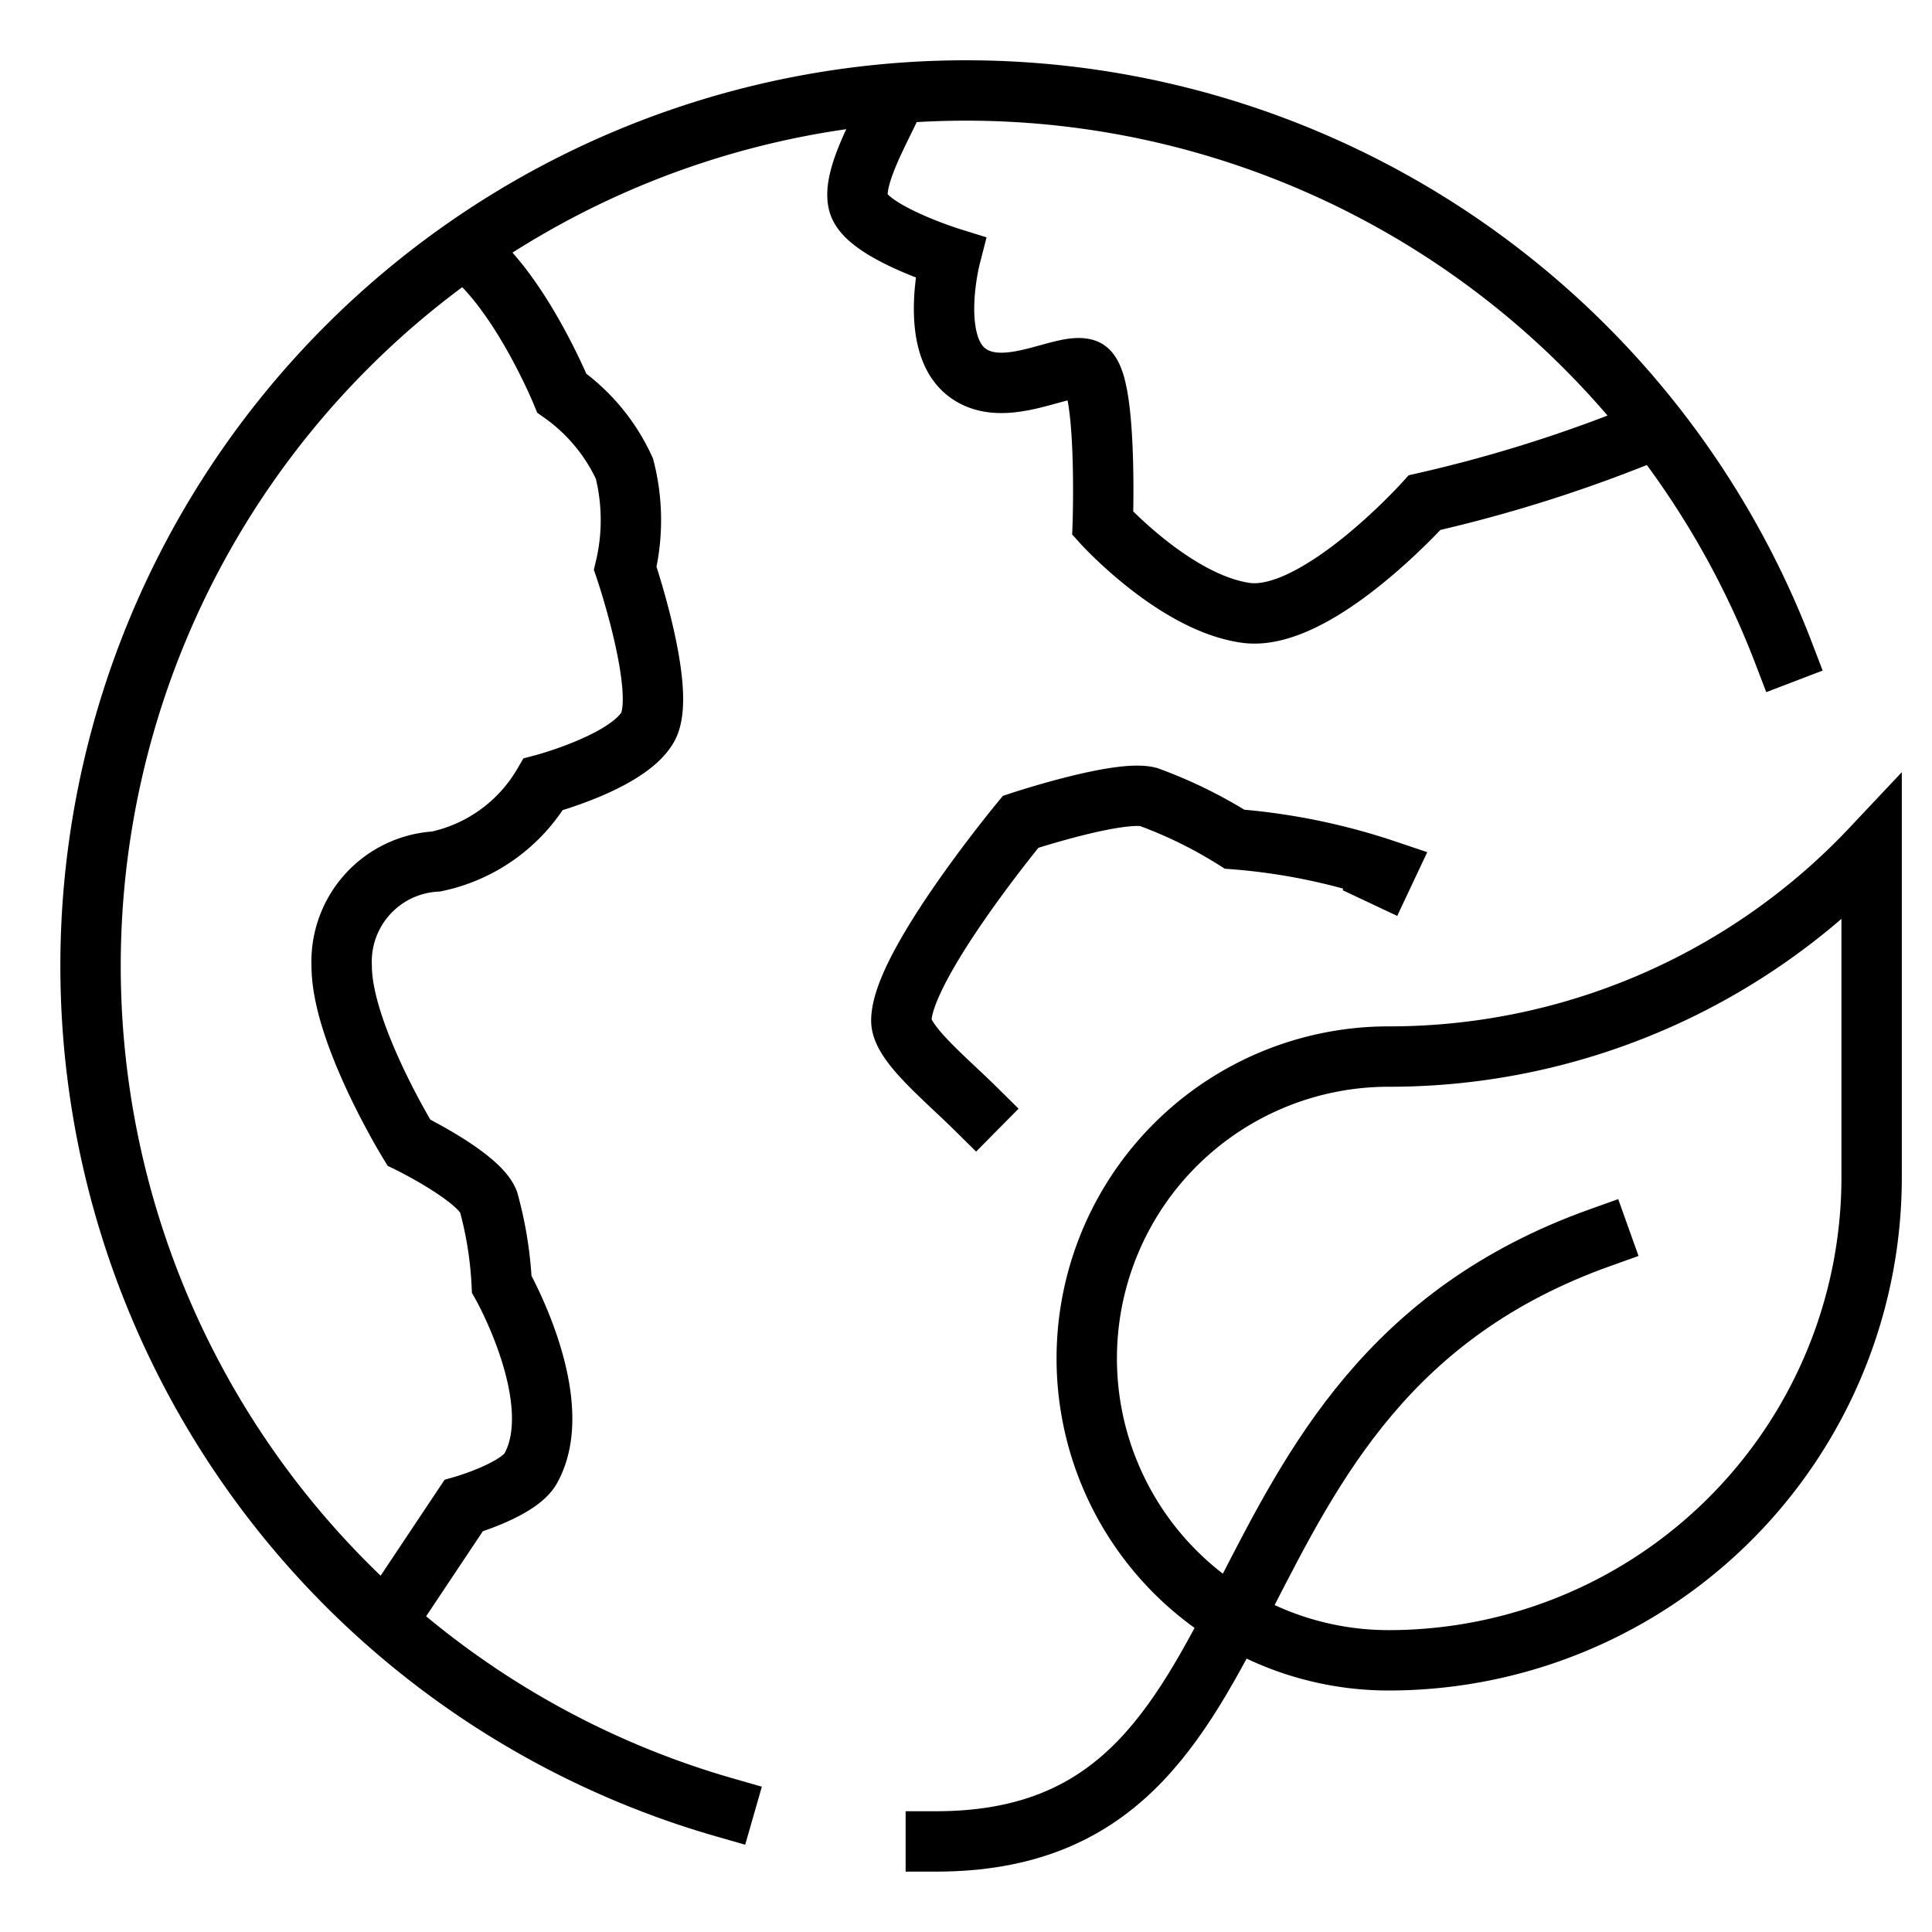
<svg xmlns="http://www.w3.org/2000/svg" xmlns:xlink="http://www.w3.org/1999/xlink" x="0px" y="0px" width="64px" height="64px" viewBox="0 0 64 64"><g stroke-width="2" transform="translate(0, 0)"><path d="M15.377,8.234c1.829,1.352,3.234,4.79,3.234,4.79a6.253,6.253,0,0,1,2.074,2.5,6.881,6.881,0,0,1,.027,3.3s1.4,4.112.742,5.266-3.461,1.894-3.461,1.894a5.4,5.4,0,0,1-3.543,2.554A3.32,3.32,0,0,0,11.319,32c0,2.225,2.224,5.849,2.224,5.849S15.85,38.977,16.18,39.8a12.585,12.585,0,0,1,.441,2.743s2.2,3.873.959,6.1c-.394.71-2.224,1.236-2.224,1.236L12.79,53.727" fill="none" stroke="#000000" stroke-miterlimit="10" stroke-width="2" data-cap="butt" stroke-linecap="butt" stroke-linejoin="miter"></path><path d="M54.887,14.188a47.05,47.05,0,0,1-7.694,2.461s-3.577,3.982-5.925,3.652-4.737-2.965-4.737-2.965.164-4.861-.577-5.108S33.235,13.3,32,12.31s-.523-3.775-.523-3.775-2.69-.838-3.02-1.745.979-2.924,1.229-3.7" fill="none" stroke="#000000" stroke-miterlimit="10" stroke-width="2" data-cap="butt" stroke-linecap="butt" stroke-linejoin="miter"></path><path d="M53,41C39,46,43,61,31,61" fill="none" stroke="#000000" stroke-linecap="square" stroke-miterlimit="10" stroke-width="2" data-color="color-2" stroke-linejoin="miter"></path><path d="M45.806,29.01l.09-.191a20.768,20.768,0,0,0-5-1.02,15.012,15.012,0,0,0-2.856-1.4c-.989-.247-4.23.824-4.23.824S29.858,32,29.858,33.812c0,.741,1.425,1.889,2.469,2.922" fill="none" stroke="#000000" stroke-linecap="square" stroke-miterlimit="10" stroke-width="2" stroke-linejoin="miter"></path><path d="M62,28.1A21.938,21.938,0,0,1,46,35a10,10,0,0,0,0,20A16,16,0,0,0,62,39Z" fill="none" stroke="#000000" stroke-linecap="square" stroke-miterlimit="10" stroke-width="2" data-color="color-2" stroke-linejoin="miter"></path><path d="M59.086,21.637A29,29,0,1,0,24,59.872" fill="none" stroke="#000000" stroke-linecap="square" stroke-miterlimit="10" stroke-width="2" stroke-linejoin="miter"></path></g></svg>